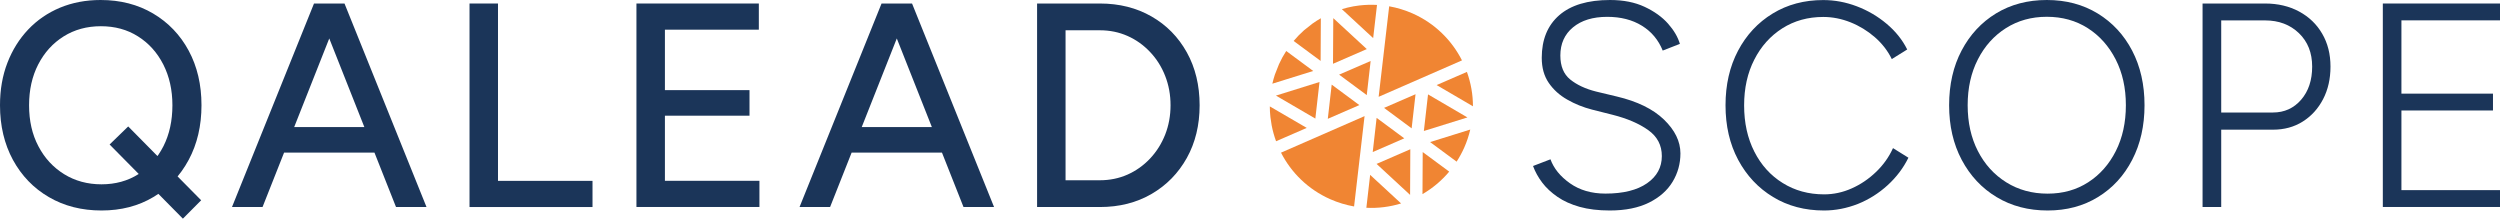 <svg xmlns="http://www.w3.org/2000/svg" width="524" height="46" viewBox="0 0 524 46" fill="none"><path d="M21.271 44.118C17.132 44.118 13.453 43.187 10.245 41.312C7.037 39.45 4.53 36.84 2.714 33.517C0.908 30.182 0 26.365 0 22.065C0 18.811 0.517 15.844 1.552 13.165C2.587 10.486 4.036 8.164 5.91 6.186C7.773 4.22 10.003 2.691 12.579 1.61C15.166 0.54 17.994 0 21.087 0C25.227 0 28.895 0.943 32.091 2.829C35.276 4.714 37.771 7.313 39.553 10.624C41.335 13.936 42.232 17.741 42.232 22.053C42.232 26.365 41.335 30.182 39.553 33.505C37.76 36.84 35.299 39.438 32.148 41.301C28.998 43.187 25.376 44.118 21.271 44.118ZM21.271 38.633C24.192 38.633 26.779 37.92 29.009 36.506C31.24 35.081 32.988 33.137 34.253 30.654C35.506 28.182 36.138 25.307 36.138 22.065C36.138 18.857 35.494 16.005 34.218 13.499C32.942 11.004 31.171 9.037 28.918 7.623C26.664 6.197 24.077 5.496 21.145 5.496C18.213 5.496 15.614 6.209 13.349 7.623C11.073 9.049 9.302 11.004 8.014 13.499C6.726 15.994 6.094 18.857 6.094 22.065C6.094 25.319 6.738 28.182 8.049 30.654C9.348 33.137 11.142 35.081 13.441 36.506C15.729 37.92 18.339 38.633 21.271 38.633ZM38.334 45.831L22.973 30.286L26.871 26.503L42.163 41.979L38.334 45.831Z" fill="#1B3559"></path><path d="M48.625 43.393L65.815 0.736H71.909L55.029 43.393H48.625ZM56.731 31.987V26.629H81.291V31.987H56.731ZM83.004 43.393L66.114 0.736H72.207L89.397 43.393H83.004Z" fill="#1B3559"></path><path d="M98.411 43.393V0.736H104.379V37.909H124.19V43.393H98.411Z" fill="#1B3559"></path><path d="M133.398 43.393V0.736H159.051V6.22H139.366V18.891H157.096V24.249H139.366V37.897H159.177V43.382H133.398V43.393Z" fill="#1B3559"></path><path d="M167.583 43.393L184.773 0.736H190.867L173.987 43.393H167.583ZM175.689 31.987V26.629H200.249V31.987H175.689ZM201.951 43.393L185.072 0.736H191.165L208.355 43.393H201.951Z" fill="#1B3559"></path><path d="M217.372 43.393V0.736H230.537C234.596 0.736 238.207 1.644 241.357 3.449C244.507 5.254 246.968 7.761 248.762 10.98C250.544 14.188 251.441 17.891 251.441 22.076C251.441 26.215 250.544 29.895 248.762 33.103C246.968 36.31 244.507 38.829 241.357 40.657C238.207 42.485 234.608 43.393 230.537 43.393H217.372ZM223.34 37.782H230.526C232.595 37.782 234.527 37.391 236.321 36.598C238.103 35.805 239.678 34.689 241.047 33.24C242.403 31.803 243.461 30.125 244.22 28.216C244.967 26.307 245.347 24.249 245.347 22.064C245.347 19.868 244.967 17.822 244.22 15.913C243.473 14.004 242.415 12.326 241.047 10.888C239.69 9.451 238.115 8.324 236.321 7.531C234.527 6.738 232.607 6.347 230.526 6.347H223.34V37.782Z" fill="#1B3559"></path><path d="M337.409 44.118C335.006 44.118 332.913 43.865 331.097 43.359C329.291 42.853 327.739 42.152 326.44 41.255C325.141 40.358 324.071 39.369 323.243 38.266C322.416 37.173 321.772 36.012 321.323 34.793L324.98 33.39C325.67 35.299 327.026 36.978 329.061 38.415C331.097 39.852 333.569 40.577 336.501 40.577C340.238 40.577 343.147 39.852 345.216 38.415C347.286 36.978 348.321 35.069 348.321 32.712C348.321 30.435 347.366 28.619 345.458 27.262C343.549 25.905 341.065 24.836 338.018 24.065L333.695 22.973C331.821 22.49 330.085 21.789 328.487 20.869C326.877 19.961 325.589 18.788 324.612 17.362C323.634 15.936 323.151 14.189 323.151 12.119C323.151 8.302 324.37 5.324 326.808 3.196C329.245 1.069 332.798 0 337.466 0C340.272 0 342.687 0.483 344.722 1.437C346.757 2.392 348.39 3.564 349.631 4.967C350.873 6.37 351.69 7.784 352.104 9.198L348.505 10.601C347.608 8.371 346.159 6.634 344.147 5.393C342.135 4.151 339.709 3.53 336.869 3.53C333.856 3.53 331.476 4.266 329.705 5.726C327.935 7.186 327.049 9.164 327.049 11.636C327.049 13.867 327.739 15.545 329.119 16.661C330.499 17.776 332.304 18.627 334.546 19.19L338.869 20.225C343.17 21.237 346.481 22.858 348.769 25.066C351.057 27.273 352.218 29.642 352.218 32.16C352.218 34.31 351.667 36.299 350.574 38.105C349.482 39.91 347.838 41.37 345.642 42.462C343.445 43.555 340.697 44.118 337.409 44.118Z" fill="#1B3559"></path><path d="M382.32 44.118C378.296 44.118 374.732 43.175 371.627 41.289C368.523 39.404 366.085 36.805 364.314 33.494C362.544 30.182 361.67 26.377 361.67 22.065C361.67 17.753 362.544 13.947 364.291 10.636C366.039 7.324 368.454 4.726 371.547 2.84C374.628 0.954 378.17 0.012 382.148 0.012C384.54 0.012 386.885 0.449 389.185 1.322C391.484 2.196 393.565 3.415 395.428 4.979C397.291 6.542 398.74 8.336 399.751 10.371L396.52 12.383C395.67 10.636 394.474 9.107 392.956 7.784C391.427 6.462 389.737 5.427 387.874 4.68C386 3.932 384.091 3.553 382.148 3.553C378.94 3.553 376.088 4.346 373.582 5.933C371.087 7.52 369.121 9.704 367.706 12.487C366.281 15.27 365.568 18.466 365.568 22.088C365.568 25.744 366.281 28.975 367.706 31.781C369.132 34.586 371.11 36.782 373.651 38.358C376.192 39.944 379.089 40.738 382.332 40.738C384.321 40.738 386.253 40.324 388.127 39.484C389.99 38.657 391.691 37.507 393.209 36.046C394.738 34.586 395.923 32.919 396.773 31.045L400.004 33.057C398.947 35.207 397.498 37.127 395.647 38.818C393.795 40.508 391.714 41.819 389.403 42.75C387.069 43.658 384.712 44.118 382.32 44.118Z" fill="#1B3559"></path><path d="M429.187 44.118C425.162 44.118 421.598 43.187 418.493 41.312C415.389 39.45 412.951 36.84 411.181 33.517C409.41 30.182 408.536 26.365 408.536 22.065C408.536 17.718 409.41 13.89 411.158 10.578C412.905 7.267 415.308 4.68 418.378 2.806C421.448 0.943 424.99 0 429.014 0C433.038 0 436.591 0.943 439.684 2.829C442.766 4.714 445.18 7.313 446.905 10.624C448.63 13.936 449.492 17.741 449.492 22.053C449.492 26.365 448.63 30.182 446.905 33.505C445.18 36.84 442.789 39.438 439.742 41.301C436.672 43.187 433.165 44.118 429.187 44.118ZM429.187 40.588C432.395 40.588 435.223 39.795 437.684 38.208C440.144 36.621 442.076 34.437 443.479 31.654C444.881 28.872 445.583 25.675 445.583 22.053C445.583 18.443 444.87 15.235 443.444 12.452C442.018 9.67 440.075 7.485 437.592 5.898C435.108 4.312 432.245 3.518 429.003 3.518C425.795 3.518 422.943 4.312 420.437 5.898C417.942 7.485 415.975 9.67 414.561 12.452C413.135 15.235 412.422 18.431 412.422 22.053C412.422 25.675 413.135 28.872 414.561 31.654C415.987 34.437 417.965 36.621 420.506 38.208C423.035 39.795 425.933 40.588 429.187 40.588Z" fill="#1B3559"></path><path d="M461.657 43.393V0.736H474.765C477.444 0.736 479.824 1.299 481.894 2.414C483.963 3.53 485.585 5.082 486.734 7.071C487.896 9.06 488.471 11.36 488.471 13.958C488.471 16.522 487.953 18.799 486.918 20.788C485.884 22.777 484.458 24.341 482.653 25.479C480.847 26.618 478.766 27.181 476.409 27.181H465.567V43.393H461.657ZM465.567 23.582H476.409C478.801 23.582 480.778 22.685 482.319 20.903C483.86 19.121 484.63 16.798 484.63 13.958C484.63 11.072 483.71 8.738 481.859 6.956C480.008 5.174 477.639 4.277 474.765 4.277H465.567V23.582Z" fill="#1B3559"></path><path d="M499.44 43.393V0.736H524V4.265H503.338V19.627H522.529V23.157H503.338V39.852H524V43.382H499.44V43.393Z" fill="#1B3559"></path><path d="M288.54 24.706L294.335 28.995L287.724 31.869L288.54 24.706Z" fill="#F08533"></path><path d="M288.53 34.353L295.602 31.283L295.556 40.849L288.53 34.353Z" fill="#F08533"></path><path d="M290.096 22.613L296.696 19.75L295.879 26.902L290.096 22.613Z" fill="#F08533"></path><path d="M299.316 19.785L307.572 24.614L298.442 27.454L299.316 19.785Z" fill="#F08533"></path><path d="M280.677 15.646L287.288 12.783L286.472 19.934L280.677 15.646Z" fill="#F08533"></path><path d="M279.456 3.803L286.481 10.288L279.398 13.369L279.456 3.803Z" fill="#F08533"></path><path d="M279.123 17.738L284.918 22.027L278.307 24.902L279.123 17.738Z" fill="#F08533"></path><path d="M276.569 17.186L275.695 24.855L267.439 20.038L276.569 17.186Z" fill="#F08533"></path><path d="M306.43 12.656C304.292 8.436 300.75 4.895 296.094 2.825C294.484 2.112 292.828 1.618 291.172 1.319L288.965 20.291L306.43 12.656Z" fill="#F08533"></path><path d="M288.621 1.032C287.379 0.963 286.138 1.009 284.907 1.147L283.666 1.331C282.849 1.48 282.044 1.676 281.251 1.917L287.816 7.988L288.621 1.032Z" fill="#F08533"></path><path d="M269.591 10.69C269.027 11.552 268.521 12.472 268.084 13.438L267.211 15.646C267.004 16.278 266.831 16.91 266.682 17.543L275.248 14.875L269.591 10.69Z" fill="#F08533"></path><path d="M276.847 3.826C276.237 4.171 275.651 4.55 275.087 4.952L273.328 6.344C272.546 7.034 271.822 7.781 271.144 8.586L276.801 12.771L276.847 3.826Z" fill="#F08533"></path><path d="M266.153 22.303C266.153 23.062 266.199 23.809 266.28 24.545L266.544 26.293C266.763 27.419 267.073 28.535 267.464 29.604L273.892 26.81L266.153 22.303Z" fill="#F08533"></path><path d="M268.5 31.996C270.639 36.181 274.169 39.688 278.802 41.746C280.446 42.471 282.125 42.976 283.815 43.275L286.012 24.338L268.5 31.996Z" fill="#F08533"></path><path d="M286.39 43.551C288.873 43.678 291.334 43.356 293.668 42.643L287.183 36.653L286.39 43.551Z" fill="#F08533"></path><path d="M298.153 40.688C300.246 39.47 302.155 37.883 303.753 35.974L298.199 31.869L298.153 40.688Z" fill="#F08533"></path><path d="M308.168 27.155L299.751 29.777L305.305 33.882C305.902 32.962 306.443 31.973 306.903 30.938C307.455 29.696 307.869 28.432 308.168 27.155Z" fill="#F08533"></path><path d="M308.73 22.28C308.73 19.808 308.293 17.37 307.465 15.071L301.118 17.83L308.73 22.28Z" fill="#F08533"></path></svg>